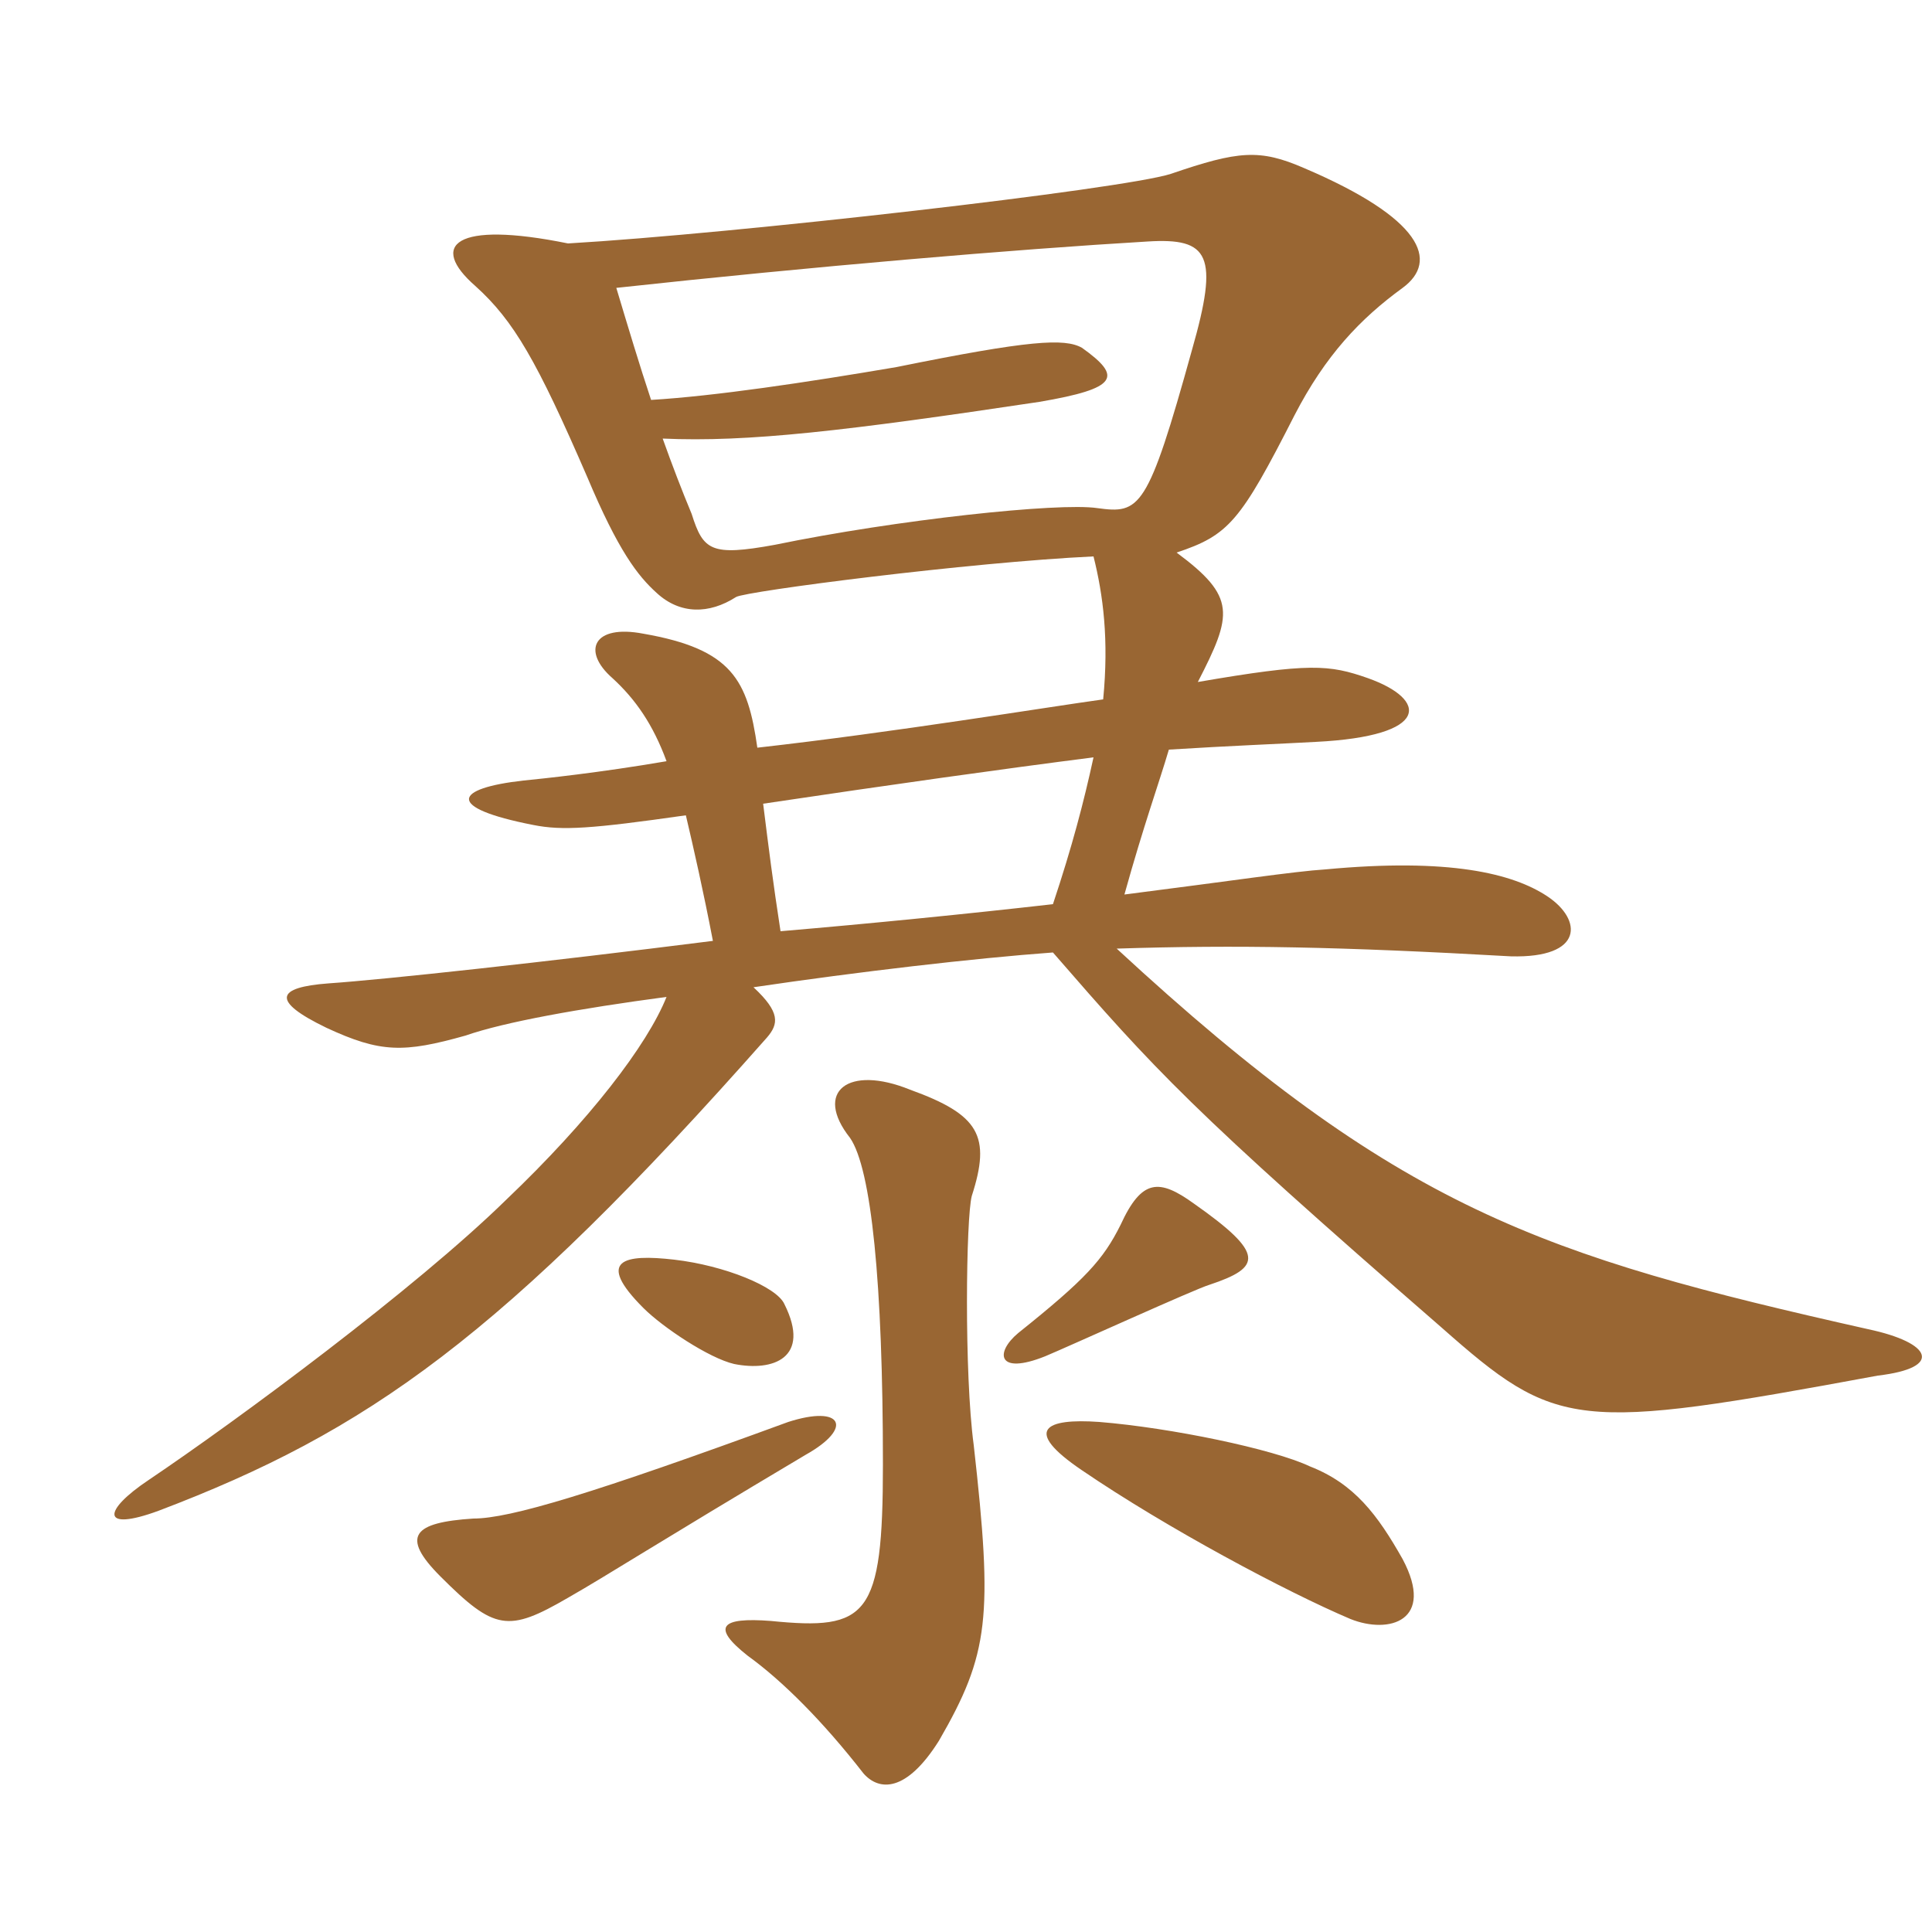 <svg xmlns="http://www.w3.org/2000/svg" xmlns:xlink="http://www.w3.org/1999/xlink" width="150" height="150"><path fill="#996633" padding="10" d="M145.80 106.80C150.90 106.20 150 104.25 145.05 103.20C119.70 97.50 108.60 93.90 86.70 73.65C96 73.35 104.10 73.50 117.30 74.25C123 74.40 122.85 71.40 120.15 69.60C117.45 67.80 112.50 66.60 102.90 67.50C100.50 67.65 95.55 68.40 87.30 69.45C88.80 64.05 90 60.75 90.75 58.20C95.55 57.90 99.45 57.75 102.15 57.60C111.15 57.15 110.85 54.30 106.20 52.65C103.20 51.60 101.70 51.45 93 52.95C95.70 47.70 96 46.35 91.35 42.90C95.40 41.55 96.30 40.50 100.50 32.25C102.90 27.60 105.60 24.75 108.90 22.35C111.75 20.25 110.40 16.95 101.25 13.05C97.80 11.55 96.15 11.70 90.90 13.50C87.15 14.70 57 18.15 44.10 18.90C35.25 17.10 33.30 19.05 36.90 22.20C39.90 24.90 41.70 28.05 45.60 37.05C48 42.75 49.50 44.70 51 46.05C52.80 47.70 55.05 47.70 57.15 46.35C57.90 45.90 75.30 43.65 84.90 43.20C85.65 46.20 86.10 49.65 85.65 54.30C81.30 54.90 69.45 56.85 58.80 58.05C58.05 52.80 56.85 50.40 49.95 49.20C46.05 48.45 45.15 50.55 47.55 52.65C49.35 54.30 50.70 56.25 51.75 59.10C46.50 60 42.15 60.45 40.65 60.60C35.25 61.20 34.50 62.70 41.40 64.05C43.65 64.50 45.90 64.35 53.25 63.30C53.85 65.85 54.60 69.15 55.35 73.05C42.30 74.70 29.85 76.05 25.50 76.35C21.45 76.65 21 77.70 25.35 79.80C29.55 81.75 31.35 81.75 36.15 80.40C39.15 79.35 45 78.30 51.75 77.40C50.25 81.15 45.75 87 39.30 93.15C32.25 100.05 18.45 110.25 11.55 114.90C7.95 117.30 7.80 118.95 12.30 117.30C28.50 111.15 39 103.80 59.55 80.55C60.45 79.50 60.60 78.60 58.50 76.65C66.60 75.45 75.60 74.40 81.75 73.95C89.70 83.10 92.40 86.10 111.90 103.05C120.90 111 122.25 111.15 145.80 106.80ZM93.90 99.75C97.95 98.40 98.25 97.35 92.70 93.45C90 91.50 88.65 91.50 87 95.10C85.65 97.80 84.30 99.30 79.05 103.50C77.25 105 77.40 106.80 81.15 105.30C82.95 104.55 92.85 100.05 93.90 99.75ZM60.90 101.25C60.30 99.90 56.25 98.25 52.35 97.80C48.45 97.35 46.20 97.80 49.95 101.55C51.45 103.05 55.05 105.45 57 105.90C60 106.50 63 105.45 60.90 101.25ZM75.60 112.20C74.85 106.65 75 94.50 75.45 92.85C76.95 88.20 76.05 86.55 70.65 84.60C65.85 82.65 63.15 84.75 66 88.35C67.65 90.75 68.55 99.60 68.55 113.70C68.55 125.55 67.35 126.60 59.85 125.85C55.95 125.55 55.20 126.30 58.05 128.55C60.75 130.50 63.90 133.65 67.05 137.70C68.25 139.05 70.35 139.20 72.90 135.15C76.80 128.40 77.10 125.55 75.60 112.20ZM62.55 112.95C66.30 110.85 65.40 109.05 61.20 110.40C46.05 115.95 39.60 117.90 36.75 117.90C32.10 118.20 31.05 119.25 34.20 122.40C38.40 126.60 39.45 126.75 44.10 124.05C47.25 122.25 50.70 120 62.55 112.95ZM108.90 121.05C106.95 117.60 105.15 115.20 101.70 113.85C98.85 112.50 90.90 110.85 85.35 110.40C81.15 110.10 79.35 111 84 114.15C90.60 118.65 99.90 123.60 104.85 125.70C107.85 126.90 111.45 125.85 108.90 121.05ZM92.55 27.15C89.10 39.60 88.50 39.90 85.20 39.45C82.20 39 69.60 40.35 60.15 42.30C55.20 43.20 54.60 42.75 53.70 39.90C52.95 38.10 52.20 36.15 51.45 34.05C58.05 34.35 65.70 33.45 80.70 31.20C86.85 30.15 87.15 29.25 84 27C82.65 26.25 79.95 26.40 69.60 28.50C62.55 29.70 55.50 30.75 50.55 31.05C49.65 28.35 48.75 25.35 47.85 22.35C63 20.70 78.90 19.35 89.10 18.75C93.90 18.45 94.65 19.80 92.55 27.15ZM84.90 58.80C84.15 62.25 83.25 65.70 81.75 70.20C75.15 70.95 67.65 71.70 60.60 72.30C60 68.40 59.70 66 59.25 62.40C69.30 60.90 77.85 59.70 84.90 58.80Z"/></svg>